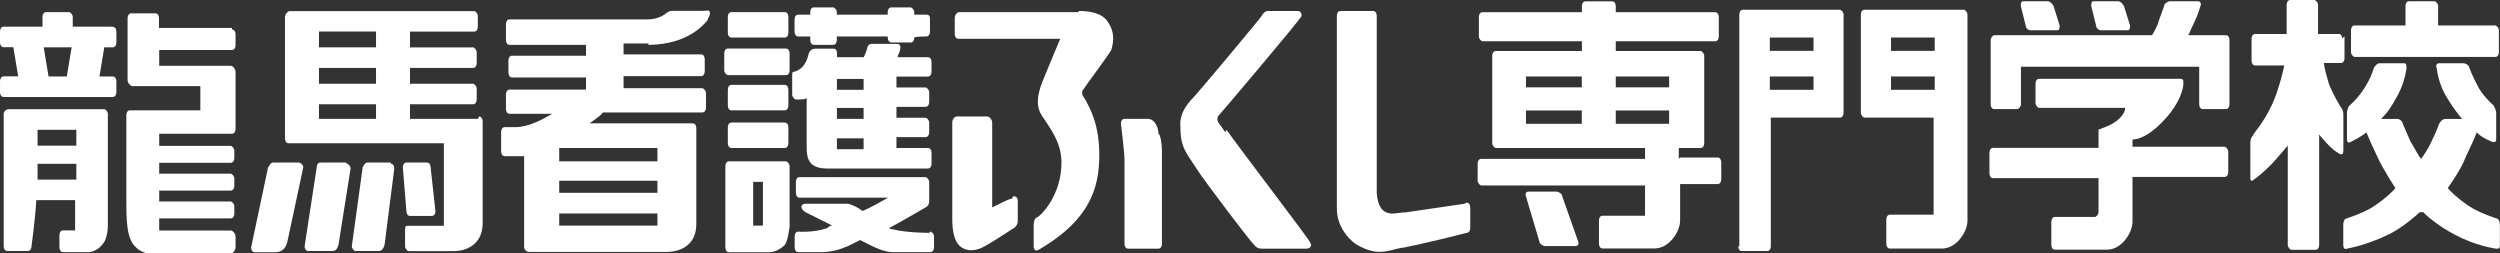 <svg viewBox="0 0 222.99 22.61" xmlns="http://www.w3.org/2000/svg"><rect x="0" y="0" width="222.99" height="22.61" fill="#333333" stroke="none"/><g fill="#fff"><path d="m188.91.11c.22 0 .43.22.54.43l.54 1.73c0 .22 0 .43-.22.43h-2.38c-.22 0-.43-.22-.43-.43l-.43-1.73c0-.22 0-.43.22-.43h2.27z"/><path d="m182.63.11c.22 0 .43.22.54.43l.54 1.73c0 .22 0 .43-.22.43h-2.38c-.22 0-.43-.22-.43-.43l-.43-1.73c0-.22 0-.43.22-.43h2.27z"/><path d="m196.05.11c.22 0 .32.22.22.43 0 0-.22.76-.43 1.19-.22.43-.54 1.19-.65 1.41h3.35c.22 0 .32.22.32.43v5.73c0 .22-.11.43-.32.43h-2.06c-.22 0-.32-.22-.32-.43v-3.35h-15.9v3.35c0 .22-.22.43-.32.43h-2.06c-.22 0-.32-.22-.32-.43v-5.73c0-.22.22-.43.32-.43h14.07c.22-.32.54-.97.65-1.41.11-.32.43-1.19.43-1.19 0-.22.32-.43.54-.43h2.7-.22z"/><path d="m216.17 18.93c0 .11 1.41 1.3 2.7 1.95 1.95 1.08 3.79 1.3 3.79 1.3.22 0 .32 0 .32-.32v-1.84c0-.22-.11-.54-.32-.54 0 0-1.3-.43-2.06-.87-.76-.43-1.84-1.3-2.27-1.84 0 0 1.19-1.62 1.62-2.81.32-.65.76-1.62.97-2.16.32.43 1.41.87 1.41.87.22 0 .32 0 .32-.22v-2.38c0-.22-.11-.43-.22-.65 0 0-.76-.65-1.3-1.51-.54-.97-.87-1.84-.87-1.84 0-.22-.32-.43-.54-.43h-2.16c-.22 0-.32.22-.22.43 0 0 .11 1.19.76 2.38.65 1.08.97 1.51 1.51 2.16h-1.51c-.22 0-.43.22-.54.43 0 0-.32.87-.65 1.51-.32.76-.87 1.51-.97 1.62-.11-.11-.54-.87-.97-1.62-.32-.76-.65-1.51-.65-1.51 0-.22-.32-.43-.43-.43h-1.51c.54-.54.87-.97 1.51-2.16s.76-2.38.76-2.38c0-.22 0-.43-.22-.43h-2.16c-.22 0-.43.22-.54.43 0 0-.22.87-.87 1.84-.54.87-1.3 1.51-1.3 1.51-.11.11-.22.43-.22.65v2.38c0 .22.11.32.32.22 0 0 1.08-.54 1.41-.87.22.54.65 1.51.97 2.16.54 1.19 1.62 2.81 1.62 2.81-.43.54-1.51 1.41-2.27 1.84s-2.06.87-2.06.87c-.22 0-.32.32-.32.54v1.84c0 .22.11.43.32.32 0 0 1.84-.32 3.79-1.3 1.3-.65 2.6-1.84 2.7-1.95h.32z"/><path d="m136.33 17.09c-.22 0-.32.22-.22.43l1.19 4c0 .22.32.43.54.43h2.7c.22 0 .32-.22.22-.43l-1.41-4c0-.22-.32-.43-.54-.43h-2.6.11z"/><path d="m149.74 14.17v-.97h1.95c.22 0 .32-.22.32-.43v-7.79c0-.22-.22-.43-.32-.43h-7.57v-.87h8.87c.22 0 .32-.22.32-.43v-1.73c0-.22-.11-.43-.32-.43h-8.87v-.54c0-.22-.11-.43-.32-.43h-2.38c-.22 0-.32.22-.32.43v.54h-8.87c-.22 0-.32.22-.32.43v1.73c0 .22.22.43.32.43h8.87v.87h-7.68c-.22 0-.32.22-.32.43v7.79c0 .22.22.43.32.43h13.31v.97h-14.61c-.22 0-.32.22-.32.43v1.51c0 .22.22.43.32.43h14.61v2.7h-3.79c-.22 0-.32.22-.32.43v2.06c0 .22.11.43.32.43h4.65c1.3 0 2.27-1.51 2.27-2.49v-3.25h3.35c.22 0 .32-.22.32-.43v-1.51c0-.22-.11-.43-.32-.43h-3.35l-.11.11zm-8.65-3.13h-4.98v-1.19h4.98zm0-3.25h-4.98v-.97h4.98zm7.79 3.25h-4.76v-1.19h4.76zm0-3.25h-4.76v-.97h4.76z"/><path d="m155.04 21.96c0 .22.11.43.32.43h2.27c.22 0 .32-.22.32-.43v-11.47h6.17c.22 0 .32-.22.32-.43v-8.76c0-.22-.22-.43-.32-.43h-8.66c-.22 0-.32.22-.32.43v20.67h-.11zm2.82-18.61h3.9v1.19h-3.9zm0 3.47h3.9v1.19h-3.9z"/><path d="m166.3.87c-.22 0-.32.22-.32.43v8.76c0 .22.22.43.32.43h6.17v8.66h-3.9c-.22 0-.32.22-.32.43v2.16c0 .22.11.43.32.43h4.65c1.3 0 2.27-1.51 2.27-2.49v-18.38c0-.22-.22-.43-.32-.43zm6.27 7.14h-3.9v-1.19h3.9zm0-3.47h-3.9v-1.19h3.9z"/><path d="m198.75 13.52c0-.22-.22-.43-.32-.43h-8.22v-.65c.87 0 1.95-.76 2.92-1.84 1.3-1.41 1.62-2.7 1.62-3.14 0-.32 0-.43-.32-.43h-12.55c-.22 0-.32.22-.32.43v1.73c0 .22.22.43.32.43h7.68c0 .43-.43.97-.97 1.3-.43.32-1.19.54-1.41.65v1.62h-9.41c-.22 0-.32.22-.32.43v1.84c0 .22.11.43.32.43h9.41v3.03c0 .22-.22.43-.32.43h-3.57c-.22 0-.32.22-.32.43v2.06c0 .22.11.43.32.43h4.65c1.3 0 2.27-1.51 2.27-2.49v-4h8.22c.22 0 .32-.22.32-.43v-1.84z"/><path d="m217.47 2.27v-1.73c0-.22-.22-.43-.32-.43h-2.27c-.22 0-.32.22-.32.43v1.73h-4.54c-.22 0-.32.22-.32.43v1.95c0 .22.22.43.32.43h12.55c.22 0 .32-.22.32-.43v-1.95c0-.22-.22-.43-.32-.43h-5.09z"/><path d="m208.92 3.46c0-.22-.11-.43-.32-.43h-1.84v-2.6c0-.22-.22-.43-.32-.43h-2.16c-.22 0-.32.22-.32.43v2.6h-2.81c-.22 0-.32.22-.32.43v1.95c0 .22.11.43.32.43h2.6s-.43 2.06-1.08 3.46c-.87 1.84-1.62 2.49-1.73 2.81-.22.22-.22.54-.22.76v3.03c0 .22.11.32.32.11.22-.11.97-.76 1.51-1.3.43-.43 1.51-1.73 1.51-1.73v8.87c0 .22.22.43.32.43h2.16c.22 0 .32-.22.32-.43v-9.85s.43.54.97 1.08c.43.43.87.65.87.65.22.11.32 0 .32-.32v-3.03c0-.22 0-.43-.11-.65-.22-.32-.76-1.19-1.19-2.27-.22-.76-.43-1.51-.43-1.84h1.51c.22 0 .32-.22.32-.43v-1.95l-.22.22z"/><path d="m30.84 14.5h-2.27c-.22 0-.32.22-.32.43l-1.08 7.03c0 .22.11.43.32.43h2.16c.32 0 .43-.22.54-.54l1.08-6.82c0-.22-.22-.43-.32-.43l-.11-.11z"/><path d="m34.84 14.5h-2.06c-.22 0-.32.22-.43.43l-.97 7.03c0 .22.22.43.32.43h2.06c.32 0 .43-.22.54-.54l.87-6.82c0-.22-.11-.43-.32-.43v-.11z"/><path d="m9.3 9.74h-8.54c-.22 0-.43.22-.43.43v11.79c0 .22.11.43.32.43h1.84c.22 0 .32-.22.32-.43 0 0 .32-2.27.43-4.11h3.46v2.7h-1.08c-.22 0-.32.22-.32.43v1.08c0 .22.11.43.32.43h2.27c.54 0 1.08-.43 1.3-.76.22-.22.43-.87.43-1.62v-9.95c0-.22-.22-.43-.32-.43zm-5.95 1.84h3.46v1.41h-3.46zm0 3.03h3.46v1.41h-3.46z"/><path d="m9.95 2.38h-3.46v-.87c0-.22-.22-.43-.32-.43h-2.06c-.22 0-.32.22-.32.43v.87h-3.47c-.22 0-.32.22-.32.43v.97c0 .22.11.43.32.43h.87l.43 2.6h-1.3c-.21.01-.32.22-.32.44v.97c0 .22.11.43.32.43h9.74c.22 0 .32-.22.32-.43v-.97c0-.22-.11-.43-.32-.43h-1.19l.43-2.6h.76c.22 0 .32-.22.32-.43v-.97c0-.22-.11-.43-.32-.43h-.11zm-4.11 4.44h-1.51l-.43-2.6h2.49l-.43 2.6h-.11z"/><path d="m20.67 2.49h-6.49v-.87c0-.22-.11-.43-.32-.43h-2.16c-.22 0-.32.22-.32.43v5.52c0 .22.22.54.43.54h6.06v2.16h-6.28c-.22 0-.32.22-.32.43v7.36c0 2.06 0 3.68.87 4.44.32.32.65.43.97.54h7.47c.22 0 .43-.32.43-.54v-.97c0-.22-.22-.54-.43-.54h-6.38v-1.08h6.38c.22 0 .32-.22.32-.43v-.65c0-.22-.22-.43-.32-.43h-6.38v-.97h6.38c.22 0 .32-.22.32-.43v-.65c0-.22-.22-.43-.32-.43h-6.38v-.97h6.38c.22 0 .32-.22.32-.43v-.65c0-.22-.22-.43-.32-.43h-6.38v-1.08h6.49c.22 0 .32-.22.32-.43v-5.09c0-.22-.22-.54-.43-.54h-6.38v-1.41h6.49c.22 0 .32-.22.32-.43v-.97c0-.22-.11-.43-.32-.43v-.11z"/><path d="m42.63 10.6h-6.06v-1.3h5.63c.22 0 .32-.22.32-.43v-.97c0-.22-.22-.43-.32-.43h-5.63v-1.41h5.63c.22 0 .32-.22.32-.43v-.97c0-.22-.22-.43-.32-.43h-5.63v-1.41h5.73c.22 0 .32-.22.32-.43v-.97c0-.22-.22-.43-.32-.43h-16.45c-.22 0-.43.32-.43.54v10.82c0 .22.11.43.32.43h13.85v7.36h-3.14c-.22 0-.32 0-.32.32v1.51c0 .22.22.43.32.43h4c1.08 0 2.6-.54 2.6-2.49v-9.09c0-.22-.11-.43-.32-.43l-.11.22zm-9.09 0h-5.09v-1.3h5.09zm0-3.13h-5.09v-1.41h5.09zm0-3.25h-5.09v-1.41h5.09z"/><path d="m26.83 14.5h-2.49c-.22 0-.32.32-.43.43l-1.51 7.14c0 .22.11.43.32.43h1.73c.32 0 .97 0 1.19-.97l1.41-6.6c0-.22-.22-.43-.43-.43h.22z"/><path d="m36.46 19.26h2.06c.22 0 .32-.22.32-.43l-.43-3.9c0-.22-.11-.43-.32-.43h-1.84c-.22 0-.32.22-.32.43l.32 3.9c0 .22.11.43.32.43z"/><path d="m96.19 1.08h-10.71c-.22.11-.32.32-.32.54v1.41c0 .22.11.43.32.43h9.09c-.54 1.3-1.19 2.81-1.62 3.9-.87 2.27 0 2.92.32 3.46s1.41 1.84 1.41 3.68c0 2.92-1.84 4.76-2.16 4.87s-.32.65-.32.65v1.95s0 .54.43.32c3.9-2.27 5.3-4.76 5.41-7.9.11-2.7-.54-4.44-1.51-5.95v-.32c.43-.65 2.38-3.25 2.6-3.68.11-.43.43-1.41-.32-2.49-.54-.87-1.84-.97-2.6-.97v.11z"/><path d="m90.23 17.74h-.11c-.32.11-.97.43-1.62.76v-7.57c0-.22-.22-.54-.43-.54h-2.7c-.22 0-.43.22-.43.54v8.66c0 .22 0 1.41.43 2.06.32.54 1.08.87 1.95.54.32 0 2.92-1.73 2.92-1.73.22-.11.54-.32.54-.76v-1.84c0-.22-.22-.43-.43-.32l-.11.22z"/><path d="m103.33 11.9c0-.32-.22-1.3-.97-1.3h-2.06c-.22 0-.32.22-.32.43 0 0 .32 2.49.32 3.25v7.47c0 .22.11.43.32.43h2.7c.22 0 .32-.22.32-.43v-8.22c0-.65-.11-1.3-.22-1.51l-.11-.11z"/><path d="m109.28 11.79c-.11-.22-.65-.87-.65-.97-.11-.22 0-.32 0-.43.11-.11 7.47-8.76 7.47-8.98s-.11-.43-.32-.43h-2.7c-.22 0-.43.22-.54.43-.11.22-5.73 6.92-6.06 7.25-.76.76-1.3 1.62-1.19 2.7 0 1.84.54 2.27 1.51 3.79.54.87 4.87 6.6 5.09 6.71.22.32.54.32.76.32h3.9c.22 0 .54-.22.32-.54-.11-.32-6.17-8.22-7.47-10.06l-.11.22z"/><path d="m130.59 18.18s-3.68.54-5.19.76c-.32 0-.97.11-1.19.11-.65 0-1.3-.32-1.41-1.84v-15.8c0-.22-.11-.43-.32-.43h-2.92c-.22 0-.32.22-.32.43v17.2c0 1.84 1.41 3.03 1.84 3.25 1.73.97 2.6.54 3.57.32 1.95-.32 6.17-1.41 6.17-1.41.22 0 .32-.22.32-.43v-1.84c0-.22-.11-.43-.32-.43l-.22.11z"/><path d="m70 14.39h-4.98c-.22 0-.32.22-.32.43v7.25c0 .22.11.43.32.43h3.57c.54 0 1.08-.32 1.41-.65.22-.32.32-.87.43-1.62v-5.41c0-.22-.22-.43-.32-.43zm-1.95 5.73h-.87v-3.9h.87z"/><path d="m71.41 8.87c.11 0 .32 0 .54-.11v4c0 .76 0 1.3.32 1.73s.97.54 1.41.54h9.09c.22 0 .32-.22.32-.43v-.97c0-.22-.11-.43-.32-.43h-2.81v-.97h2.6c.22 0 .32-.22.32-.43v-.87c0-.22-.22-.43-.32-.43h-2.6v-.97h2.6c.22 0 .32-.22.32-.43v-.87c0-.22-.22-.43-.32-.43h-2.6v-.97h2.81c.22 0 .32-.22.32-.43v-.87c0-.22-.11-.43-.32-.43h-2.7s0-.22.11-.32c.11-.32.32-.87-.22-.87h-2.06c-.22 0-.43 0-.54.32 0 .11-.11.43-.32.87h-2.38v-.22c0-.22 0-.54-.32-.54h-1.51c-.22 0-.43 0-.65.32-.11.22-.22 1.41-1.3 1.73-.22 0-.22.11-.22.32v1.73c0 .22.22.43.32.43zm5.62 4.44h-2.38v-.97h2.38zm0-2.71h-2.38v-.97h2.38zm0-2.59h-2.38v-.97h2.38z"/><path d="m71.19 3.25h1.08v.32c0 .22.11.43.32.43h1.73c.22 0 .32-.22.32-.43v-.32h4.54c0 .32.11.54.32.54h1.73c.22 0 .32-.22.32-.43 0-.11 1.08-.11 1.08-.11.22 0 .32-.22.32-.43v-1.08c0-.22 0-.43-.32-.43h-1.08v-.22c0-.22-.22-.43-.32-.43h-1.73c-.22 0-.32.22-.32.43v.22h-4.54v-.22c0-.22-.22-.43-.32-.43h-1.73c-.22 0-.32.22-.32.43v.22h-1.08c-.22 0-.32.22-.32.43v1.08c0 .22.11.43.32.43z"/><path d="m65.24 3.35h4.76c.22 0 .32-.22.32-.43v-1.41c0-.22-.11-.43-.32-.43h-4.76c-.22 0-.32.22-.32.43v1.41c0 .22.11.43.32.43z"/><path d="m57.78 4c3.68 0 5.09-1.95 5.3-2.16.11-.32.32-.54.22-.76 0-.22-.22-.11-.76-.11h-2.6c-.11 0-.22 0-.54.22-.22.22-.87.54-1.62.54h-12.33c-.22 0-.32.22-.32.43v1.41c0 .22.11.43.32.43h6.82v.97h-6.6c-.22 0-.32.22-.32.43v1.08c0 .22.11.43.32.43h6.6v1.08h-6.82c-.22 0-.32.22-.32.43v1.3c0 .22.11.43.32.43h3.79c-.87.54-2.16 1.19-3.25 1.19h-.97c-.22 0-.32.22-.32.43v1.73c0 .22.11.43.32.43h1.73v8.11c0 .22.22.43.43.43h12.33c1.08 0 2.6-.54 2.6-2.49v-8.55c0-.22-.11-.43-.32-.43h-9.2c.43-.32.97-.65 1.19-.97h8.87c.22 0 .32-.22.32-.43v-1.3c0-.22-.22-.43-.32-.43h-7.03v-1.08h6.92c.22 0 .32-.22.32-.43v-1.08c0-.22-.11-.43-.32-.43h-6.92v-.97h2.27l-.11.11zm.86 16.12h-8.76v-1.08h8.76zm0-2.92h-8.76v-1.08h8.76zm0-2.81h-8.76v-1.19h8.76z"/><path d="m70 10.93h-4.76c-.22 0-.32.22-.32.43v1.41c0 .22.11.43.32.43h4.76c.22 0 .32-.22.32-.43v-1.41c0-.22-.11-.43-.32-.43z"/><path d="m82.88 20.77s-2.06 0-3.25-.32c-.11 0-.22 0-.32-.11 1.62-.87 3.03-1.73 3.25-1.84s.32-.32.32-.54v-1.73c0-.22-.22-.43-.32-.43h-11.25c-.22 0-.32.22-.32.43v.97c0 .22.11.43.32.43h7.9c-.76.43-1.51.87-2.27 1.19-.43-.32-.87-.54-1.3-.65h-3.79c-.43 0-.54.43 0 .76l2.38 1.19c-.22 0-.32.11-.43.22-1.19.43-2.6.32-2.6.32-.22 0-.32.22-.32.43v.97c0 .22.11.43.32.43h2.06c1.51 0 2.6-.65 3.46-1.08.87.43 1.95 1.08 2.92 1.08h3.35c.22 0 .32-.22.32-.43v-.97c0-.22-.22-.43-.32-.43z"/><path d="m70.11 4.33h-5.19c-.22 0-.32.22-.32.43v1.51c0 .22.22.43.32.43h5.19c.22 0 .32-.22.32-.43v-1.51c0-.22-.11-.43-.32-.43z"/><path d="m70 7.57h-4.76c-.22 0-.32.22-.32.43v1.41c0 .22.11.43.32.43h4.76c.22 0 .32-.22.32-.43v-1.41c0-.22-.11-.43-.32-.43z"/></g></svg>